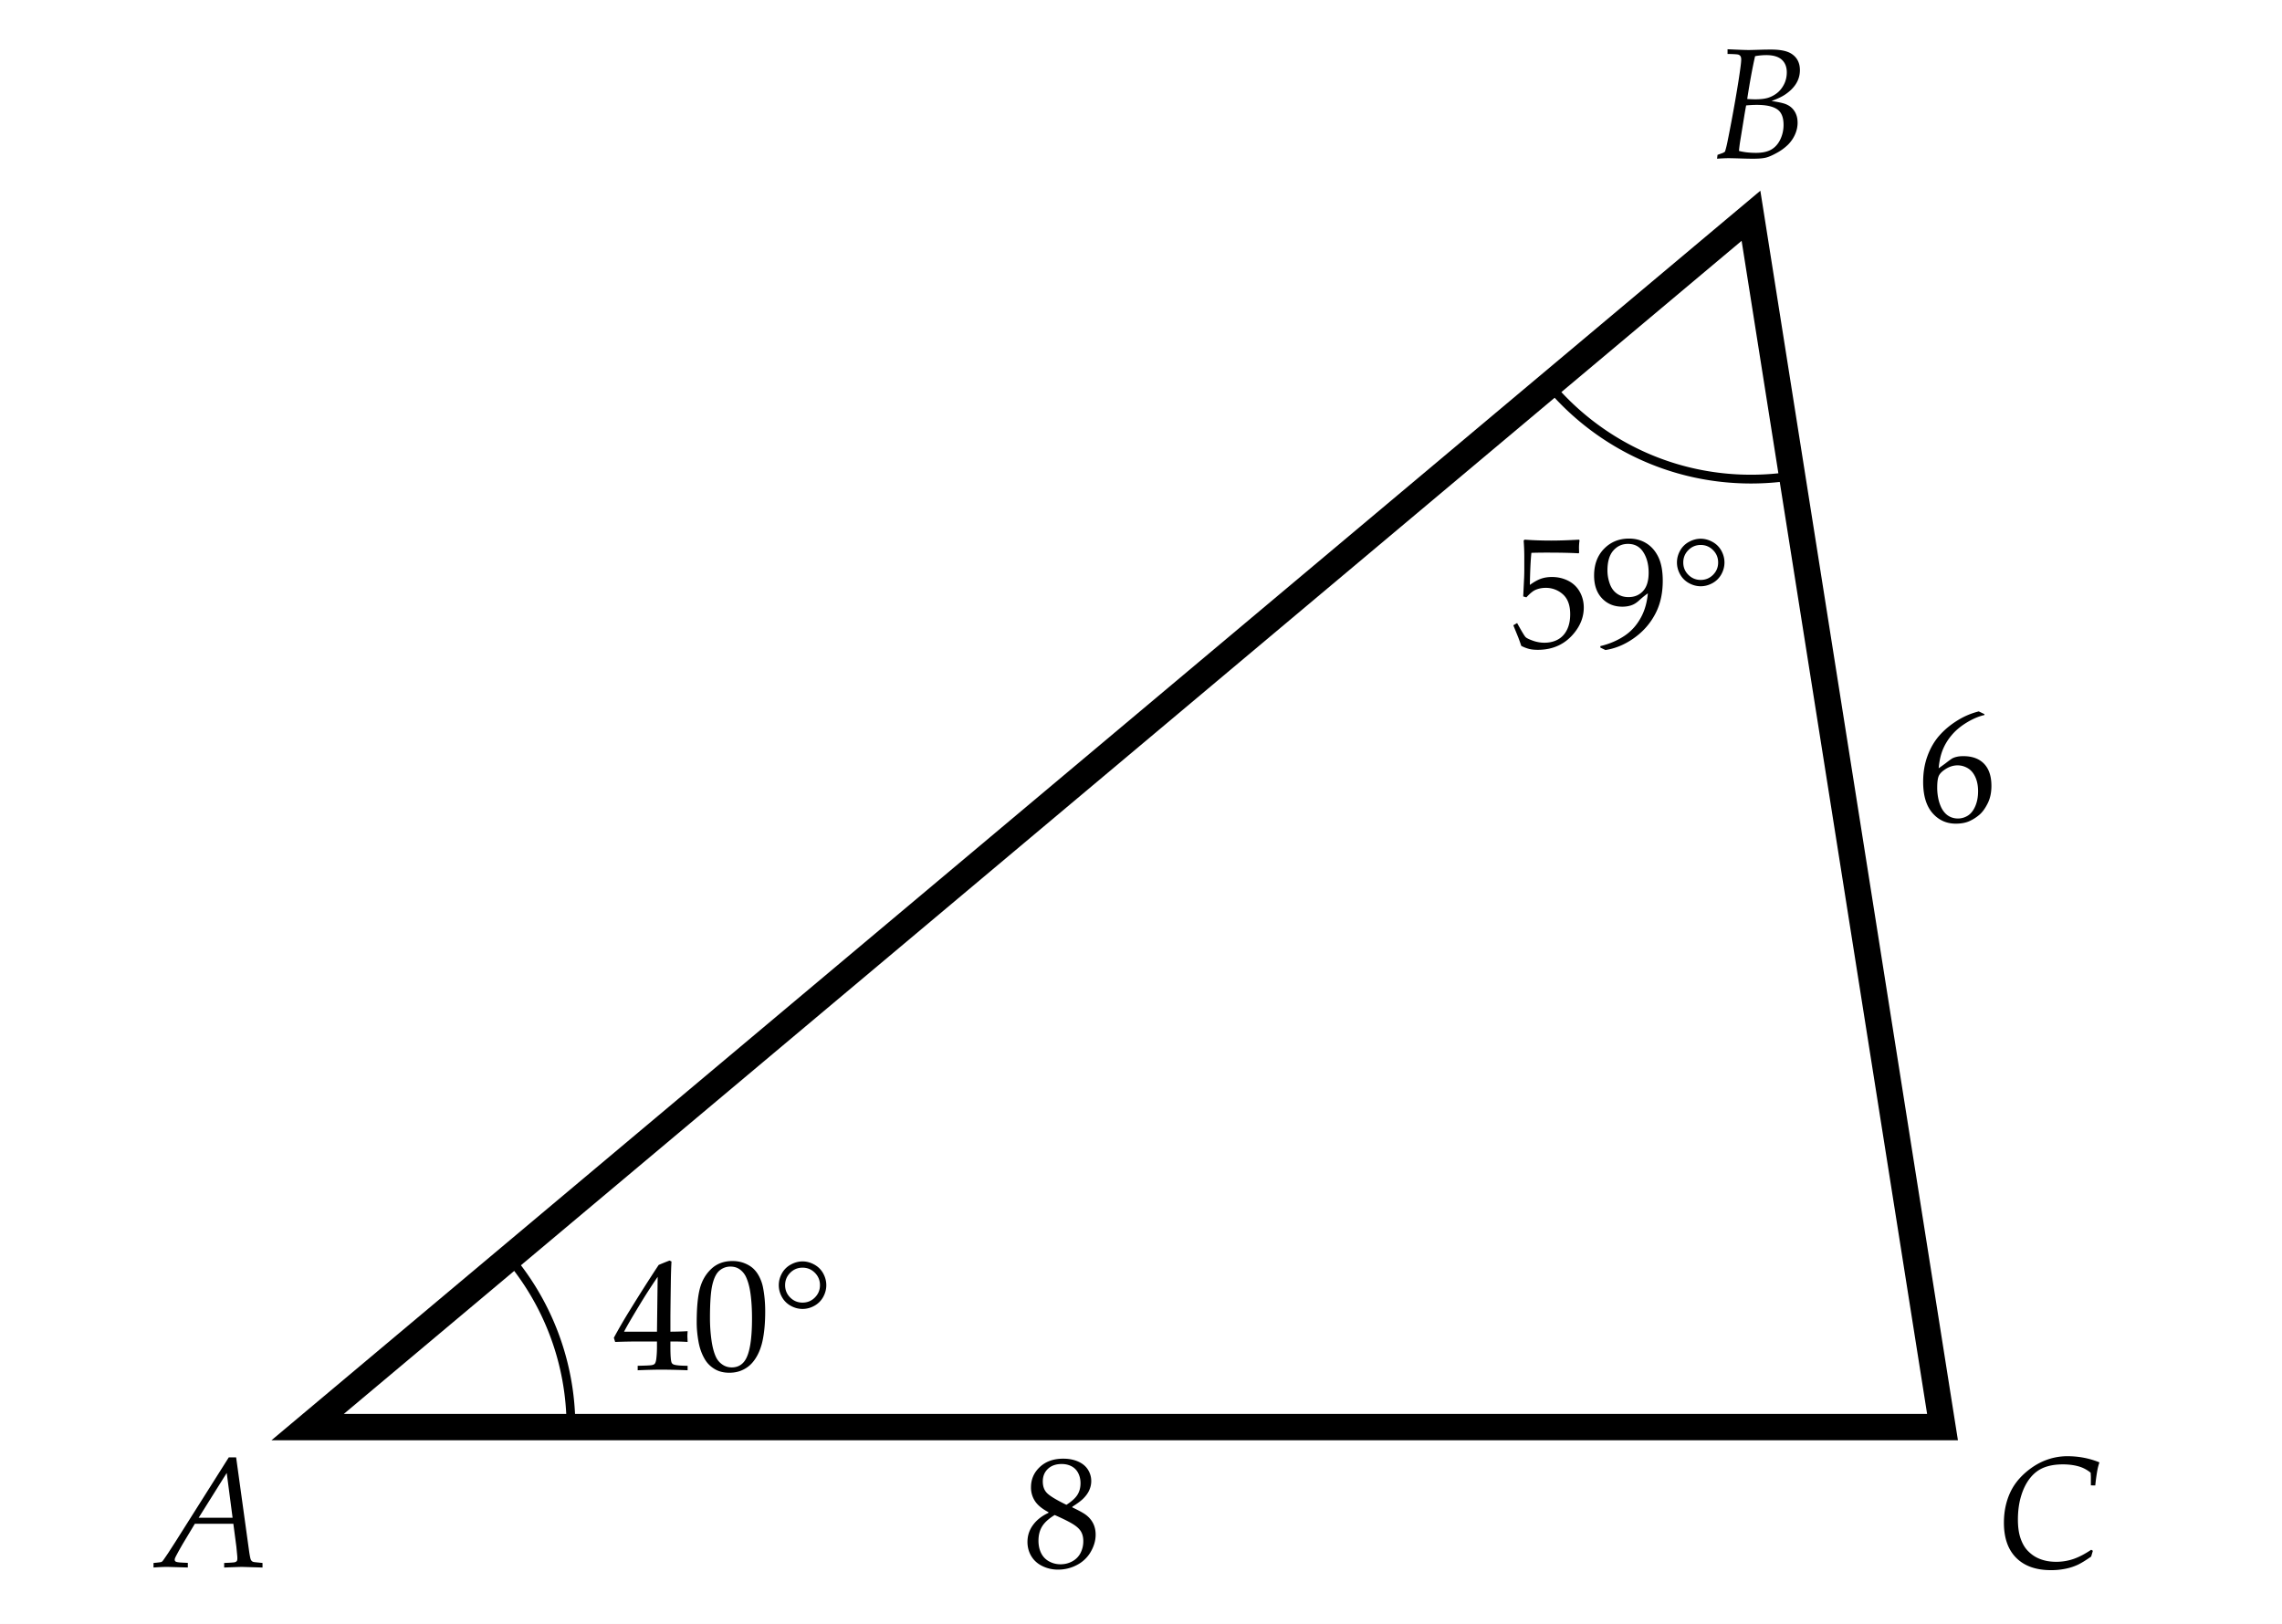 <svg xmlns="http://www.w3.org/2000/svg" width="260" height="185"><rect width="100%" height="100%" fill="#808080" stroke="none"/><g fill="#FFF" stroke="#FFF" stroke-miterlimit="10"><path d="M0-134.084h260v120H0zM0 0h260v185H0z"/></g><path fill="none" stroke="#000" stroke-width="3" stroke-miterlimit="10" d="M199.499 24.583l-164.448 138h186.27z"/><path d="M17.491 178.582v-.519c.527-.047.826-.085.896-.114.041-.018.085-.05.132-.097s.264-.357.65-.932l.817-1.266 6.082-9.624h.835l1.468 10.617c.07.498.132.826.185.984a.532.532 0 0 0 .154.232.553.553 0 0 0 .276.102c.035.006.343.038.923.097v.519l-2.338-.07c-.152 0-.829.023-2.03.07v-.519c.633-.023 1.031-.05 1.195-.079.111-.029.19-.073.237-.132s.07-.161.07-.308c0-.082-.003-.167-.009-.255l-.105-1.09-.343-2.602H22.2l-1.389 2.312c-.51.891-.8 1.427-.87 1.608a.627.627 0 0 0-.035.193c0 .07.031.13.092.181.062.049.207.086.436.109.1.012.422.029.967.053v.527l-2.373-.07a23.97 23.97 0 0 0-1.537.073zm5.142-5.669H26.5l-.668-5.106-3.199 5.106zM195.633 18.082l.053-.439.606-.22c.059-.023.141-.073.246-.149.105-.334.202-.724.29-1.169a171.1 171.1 0 0 0 .875-4.653c.295-1.697.502-3.014.619-3.951.041-.322.062-.562.062-.721 0-.176-.03-.307-.093-.391a.44.44 0 0 0-.25-.172c-.146-.035-.551-.059-1.213-.07V5.61c1.254.059 2.048.088 2.382.088.217 0 .691-.012 1.424-.035.41-.012.791-.018 1.143-.018 1.02 0 1.775.146 2.268.439.686.416 1.028 1.052 1.028 1.907 0 .562-.148 1.08-.443 1.551-.297.473-.731.896-1.306 1.271-.363.234-.858.466-1.485.694.832.123 1.397.252 1.696.387.404.176.718.443.94.805.223.359.334.786.334 1.278 0 .463-.099.913-.295 1.349a3.852 3.852 0 0 1-.799 1.16 5.696 5.696 0 0 1-1.275.932c-.513.285-.935.467-1.266.545-.331.08-.818.119-1.463.119-.34 0-.776-.009-1.31-.026a99.152 99.152 0 0 0-1.389-.035c-.386 0-.846.02-1.379.061zm2.496-.888c.562.146 1.213.22 1.951.22.715 0 1.29-.125 1.727-.373.437-.25.779-.632 1.029-1.147a3.824 3.824 0 0 0 .373-1.679c0-.855-.248-1.447-.742-1.775-.496-.328-1.262-.492-2.299-.492-.375 0-.782.021-1.222.062-.064.334-.138.753-.22 1.257l-.466 2.865a15.97 15.97 0 0 0-.131 1.062zm.94-5.915c.369.023.68.035.932.035.574 0 1.044-.055 1.411-.162a3.201 3.201 0 0 0 1.037-.537c.324-.248.594-.581.809-.997.213-.416.32-.876.32-1.38 0-.615-.192-1.096-.576-1.441s-.979-.519-1.788-.519a7.12 7.12 0 0 0-1.248.123c-.305 1.336-.604 2.962-.897 4.878zM238.45 176.675l-.193.659c-.586.41-1.071.711-1.455.9a6.103 6.103 0 0 1-1.375.467 8.025 8.025 0 0 1-1.749.18c-1.705 0-3.025-.467-3.96-1.402-.935-.934-1.401-2.269-1.401-4.003 0-1.236.229-2.361.686-3.375.375-.832.929-1.577 1.661-2.237.732-.658 1.51-1.15 2.334-1.477a6.884 6.884 0 0 1 2.544-.487c.65 0 1.28.059 1.89.176s1.198.293 1.767.527a6.25 6.25 0 0 0-.237.905 22.476 22.476 0 0 0-.237 1.723l-.501-.009v-.976a21.456 21.456 0 0 0-.026-.466 3.826 3.826 0 0 0-1.143-.65c-.592-.199-1.266-.299-2.021-.299-.826 0-1.544.12-2.153.36s-1.136.639-1.578 1.195-.785 1.239-1.027 2.048c-.244.809-.365 1.705-.365 2.689 0 .85.103 1.567.308 2.153s.48 1.057.826 1.41c.346.355.721.626 1.125.813.609.287 1.307.431 2.092.431a6.05 6.05 0 0 0 1.974-.32c.623-.214 1.299-.564 2.025-1.051l.189.116zM226.094 81.357v.105c-.65.146-1.33.437-2.039.87s-1.289.927-1.74 1.481a6.093 6.093 0 0 0-1.006 1.705c-.221.582-.362 1.252-.427 2.008.34-.24.592-.422.756-.545.422-.328.692-.524.813-.589a2.05 2.05 0 0 1 .492-.171c.207-.051.458-.075.751-.075 1.02 0 1.808.29 2.364.87s.835 1.421.835 2.522c0 .75-.138 1.403-.413 1.96-.281.568-.588.999-.918 1.292a4.83 4.83 0 0 1-1.143.743c-.432.201-.96.303-1.587.303-1.072 0-1.96-.406-2.663-1.217-.703-.812-1.055-1.994-1.055-3.547 0-1.066.165-2.051.496-2.953s.784-1.679 1.358-2.329 1.258-1.22 2.052-1.71a8.383 8.383 0 0 1 2.431-1.032l.643.309zm-5.379 8.385c0 .463.053.923.158 1.38.064.27.154.533.268.791.115.258.264.489.449.694.184.205.404.363.658.475.256.111.532.167.831.167.404 0 .78-.11 1.13-.329.348-.221.629-.578.844-1.072.213-.496.32-1.062.32-1.701 0-.615-.104-1.152-.312-1.613-.208-.459-.495-.798-.861-1.015s-.754-.325-1.164-.325c-.516 0-1.02.173-1.512.519-.352.246-.574.505-.668.778-.094.271-.141.689-.141 1.251zM119.453 172.276c-.721-.382-1.232-.802-1.533-1.263a2.802 2.802 0 0 1-.453-1.578c0-.909.337-1.679 1.011-2.309.674-.631 1.562-.945 2.663-.945.633 0 1.196.107 1.691.325.495.217.869.524 1.121.923s.378.833.378 1.303c0 .357-.078.709-.233 1.055s-.405.684-.751 1.012c-.264.246-.653.531-1.169.854v.078c.738.352 1.242.628 1.512.827.363.265.645.587.844.968s.299.82.299 1.318c0 .657-.187 1.307-.559 1.949a3.837 3.837 0 0 1-1.564 1.494 4.527 4.527 0 0 1-2.148.533 4.003 4.003 0 0 1-1.814-.41c-.549-.271-.966-.65-1.253-1.134s-.431-1.021-.431-1.614c0-.709.211-1.352.633-1.926s1.008-1.035 1.758-1.381v-.079zm.712.322c-.668.41-1.143.84-1.424 1.291s-.422.996-.422 1.635c0 .539.103 1.014.308 1.424s.508.725.91.941c.4.217.833.324 1.296.324.48 0 .926-.111 1.336-.334s.722-.537.937-.944a2.9 2.9 0 0 0 .32-1.366c0-.434-.091-.801-.272-1.1s-.494-.582-.937-.852-1.126-.609-2.052-1.019zm1.336-1.16c.598-.381 1.015-.76 1.253-1.135.236-.375.355-.816.355-1.326 0-.422-.087-.805-.26-1.147s-.425-.603-.756-.778-.707-.264-1.129-.264c-.656 0-1.18.184-1.568.55-.391.366-.585.845-.585 1.437 0 .58.173 1.035.519 1.363s1.069.76 2.171 1.3zM72.655 156.109v-.51c.914-.018 1.45-.043 1.608-.076.158-.031.27-.083.334-.153.082-.101.141-.279.176-.538.053-.436.079-.885.079-1.35v-.652h-1.925a68.2 68.2 0 0 0-2.839.053l-.149-.475a58.853 58.853 0 0 1 1.811-3.119c1.102-1.793 2.2-3.52 3.296-5.178a24.74 24.74 0 0 1 1.24-.5l.22.105c-.041.703-.067 1.57-.079 2.602a730.561 730.561 0 0 0-.044 3.576v1.82c.797-.006 1.45-.027 1.96-.062-.018.293-.026.486-.026.58l.026.65a26.642 26.642 0 0 0-1.512-.053h-.448v.592c0 .986.044 1.59.132 1.807a.41.41 0 0 0 .211.212c.223.101.762.153 1.617.159v.51a84.277 84.277 0 0 0-2.918-.07c-.734 0-1.656.023-2.77.07zm-1.555-4.394h3.753l.079-6.25a65.162 65.162 0 0 0-2.166 3.375c-.807 1.33-1.362 2.289-1.666 2.875zM79.379 150.668c0-1.67.12-2.959.36-3.867s.677-1.658 1.31-2.25 1.436-.887 2.408-.887c.492 0 .947.083 1.367.25.418.167.761.378 1.027.633s.492.568.678.94c.184.372.314.745.391 1.12.176.855.264 1.787.264 2.795 0 1.312-.103 2.438-.308 3.375-.117.533-.284 1.021-.501 1.464s-.475.819-.773 1.13-.659.558-1.081.742-.896.277-1.424.277c-.639 0-1.187-.135-1.644-.404s-.82-.615-1.09-1.037c-.375-.604-.633-1.294-.773-2.07s-.211-1.514-.211-2.211zm1.512-.505c0 .845.056 1.673.167 2.485s.287 1.471.527 1.975c.164.34.404.618.721.835.316.218.671.325 1.063.325.668 0 1.181-.277 1.538-.835.516-.798.773-2.384.773-4.759 0-1.02-.055-1.937-.163-2.748-.108-.812-.288-1.479-.54-2.002a2.204 2.204 0 0 0-.69-.822c-.296-.214-.651-.32-1.067-.32a1.89 1.89 0 0 0-1.226.439c-.361.293-.635.825-.822 1.596-.188.772-.281 2.049-.281 3.831zM94.145 146.414c0 .469-.119.918-.355 1.346a2.541 2.541 0 0 1-1.002 1.002c-.432.24-.881.359-1.35.359s-.918-.119-1.35-.359a2.541 2.541 0 0 1-1.002-1.002c-.236-.428-.355-.877-.355-1.346s.119-.916.355-1.344a2.516 2.516 0 0 1 1.012-1.002c.436-.24.883-.361 1.34-.361s.903.121 1.34.361.773.574 1.012 1.002c.235.428.355.875.355 1.344zm-4.694 0c0 .551.193 1.02.58 1.406s.855.58 1.406.58 1.02-.193 1.406-.58.58-.855.58-1.406-.193-1.021-.58-1.41-.855-.584-1.406-.584-1.02.194-1.406.584-.58.859-.58 1.41z"/><path fill="none" stroke="#000" stroke-miterlimit="10" d="M57.558 142.746a29.887 29.887 0 0 1 7.493 19.837M204.185 54.22a30.28 30.28 0 0 1-4.686.363c-9.225 0-17.477-4.164-22.98-10.714"/><path d="M173.327 73.582a24.12 24.12 0 0 0-.325-.914l-.58-1.432.431-.256c.527.961.853 1.499.976 1.613s.398.248.826.4.864.229 1.31.229c.586 0 1.1-.123 1.543-.369.441-.246.784-.614 1.027-1.104s.365-1.08.365-1.771c0-1.02-.277-1.775-.83-2.268a2.864 2.864 0 0 0-1.965-.738c-.445 0-.85.086-1.213.256-.275.135-.604.41-.984.826l-.36-.105.105-2.172c.012-.328.018-.594.018-.799v-1.564c0-.469-.015-.938-.044-1.406a22.764 22.764 0 0 1-.026-.439l.114-.088c.955.07 1.957.105 3.006.105.891 0 1.957-.035 3.199-.105l.044.088a6.008 6.008 0 0 0-.062.809c0 .117.006.318.018.605l-.088.053c-.814-.053-2.033-.078-3.656-.078-.598 0-1.163.008-1.696.025-.088.809-.146 2.027-.176 3.656.469-.34.891-.575 1.266-.707s.791-.197 1.248-.197c.68 0 1.302.145 1.868.435.564.29 1 .708 1.305 1.253s.457 1.143.457 1.793c0 1.014-.346 1.957-1.037 2.83-1.043 1.324-2.443 1.986-4.201 1.986-.387 0-.717-.034-.988-.102a4.22 4.22 0 0 1-.895-.348zM182.336 73.775v-.166c1.055-.252 1.984-.652 2.79-1.2s1.446-1.29 1.921-2.228c.375-.738.609-1.6.703-2.584-.264.182-.574.43-.932.746a3.3 3.3 0 0 1-.483.387c-.17.111-.363.199-.58.264a3.252 3.252 0 0 1-.914.123c-.938 0-1.708-.316-2.312-.949s-.905-1.5-.905-2.602c0-1.254.378-2.269 1.134-3.045s1.708-1.164 2.856-1.164c.732 0 1.389.18 1.969.54s1.035.886 1.367 1.577c.33.691.496 1.588.496 2.689 0 1.359-.249 2.549-.747 3.568-.604 1.242-1.497 2.266-2.681 3.068-.99.674-2.024 1.092-3.103 1.256l-.579-.28zm.809-8.779c0 .498.086.994.259 1.489s.447.876.822 1.143.812.399 1.31.399c.686 0 1.24-.23 1.665-.693s.638-1.16.638-2.092c0-.92-.201-1.697-.603-2.33s-.985-.949-1.753-.949c-.668 0-1.225.254-1.67.761s-.668 1.264-.668 2.272zM196.478 64.082c0 .469-.119.916-.355 1.344a2.541 2.541 0 0 1-1.002 1.002c-.432.24-.881.361-1.35.361s-.918-.121-1.35-.361a2.541 2.541 0 0 1-1.002-1.002c-.236-.428-.355-.875-.355-1.344s.119-.918.355-1.346a2.516 2.516 0 0 1 1.012-1.002c.436-.24.883-.359 1.34-.359s.903.119 1.34.359.773.574 1.012 1.002c.235.428.355.877.355 1.346zm-4.694 0c0 .551.193 1.02.58 1.406s.855.58 1.406.58 1.02-.193 1.406-.58.58-.855.58-1.406-.193-1.021-.58-1.411-.855-.585-1.406-.585-1.02.195-1.406.585-.58.86-.58 1.411z"/></svg>